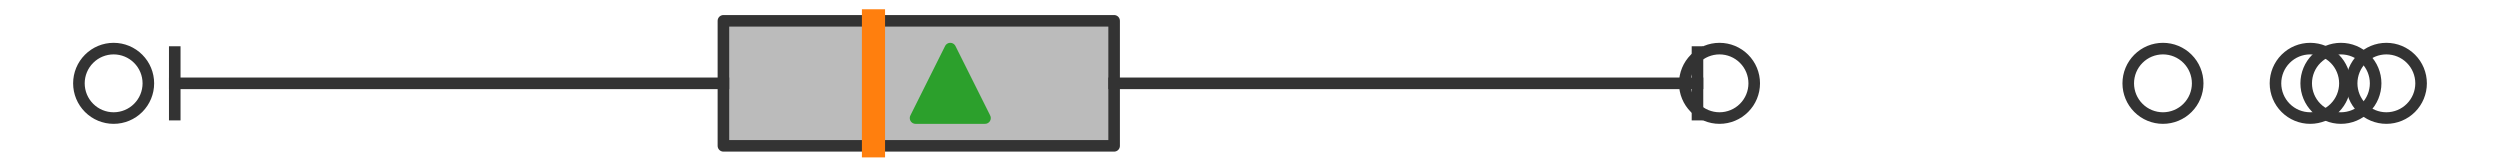 <?xml version="1.0" encoding="utf-8" standalone="no"?>
<!DOCTYPE svg PUBLIC "-//W3C//DTD SVG 1.1//EN"
  "http://www.w3.org/Graphics/SVG/1.1/DTD/svg11.dtd">
<svg xmlns:xlink="http://www.w3.org/1999/xlink" width="216pt" height="14.4pt" viewBox="0 0 216 14.4" xmlns="http://www.w3.org/2000/svg" version="1.1">
 <defs>
  <style type="text/css">*{stroke-linejoin: round; stroke-linecap: butt}</style>
 </defs>
 <g id="figure_1">
  <g id="patch_1">
   <path d="M 0 14.4 
L 216 14.4 
L 216 0 
L 0 0 
z
" style="fill: #ffffff"/>
  </g>
  <g id="axes_1">
   <g id="patch_2">
    <path d="M 62.503 12.6 
L 62.503 1.8 
L 96.26 1.8 
L 96.26 12.6 
L 62.503 12.6 
z
" clip-path="url(#p56e47847b9)" style="fill: #bbbbbb; stroke: #333333; stroke-linejoin: miter"/>
   </g>
   <g id="line2d_1">
    <path d="M 62.503 7.2 
L 15.099 7.2 
" clip-path="url(#p56e47847b9)" style="fill: none; stroke: #333333; stroke-linecap: square"/>
   </g>
   <g id="line2d_2">
    <path d="M 96.26 7.2 
L 146.662 7.2 
" clip-path="url(#p56e47847b9)" style="fill: none; stroke: #333333; stroke-linecap: square"/>
   </g>
   <g id="line2d_3">
    <path d="M 15.099 9.9 
L 15.099 4.5 
" clip-path="url(#p56e47847b9)" style="fill: none; stroke: #333333; stroke-linecap: square"/>
   </g>
   <g id="line2d_4">
    <path d="M 146.662 9.9 
L 146.662 4.5 
" clip-path="url(#p56e47847b9)" style="fill: none; stroke: #333333; stroke-linecap: square"/>
   </g>
   <g id="line2d_5">
    <defs>
     <path id="m33bc660abe" d="M 0 3 
C 0.796 3 1.559 2.684 2.121 2.121 
C 2.684 1.559 3 0.796 3 0 
C 3 -0.796 2.684 -1.559 2.121 -2.121 
C 1.559 -2.684 0.796 -3 0 -3 
C -0.796 -3 -1.559 -2.684 -2.121 -2.121 
C -2.684 -1.559 -3 -0.796 -3 0 
C -3 0.796 -2.684 1.559 -2.121 2.121 
C -1.559 2.684 -0.796 3 0 3 
z
" style="stroke: #333333"/>
    </defs>
    <g clip-path="url(#p56e47847b9)">
     <use xlink:href="#m33bc660abe" x="9.818" y="7.2" style="fill-opacity: 0; stroke: #333333"/>
     <use xlink:href="#m33bc660abe" x="148.565" y="7.2" style="fill-opacity: 0; stroke: #333333"/>
     <use xlink:href="#m33bc660abe" x="206.182" y="7.2" style="fill-opacity: 0; stroke: #333333"/>
     <use xlink:href="#m33bc660abe" x="186.88" y="7.2" style="fill-opacity: 0; stroke: #333333"/>
     <use xlink:href="#m33bc660abe" x="199.601" y="7.2" style="fill-opacity: 0; stroke: #333333"/>
     <use xlink:href="#m33bc660abe" x="202.255" y="7.2" style="fill-opacity: 0; stroke: #333333"/>
    </g>
   </g>
   <g id="line2d_6">
    <path d="M 75.469 12.6 
L 75.469 1.8 
" clip-path="url(#p56e47847b9)" style="fill: none; stroke: #ff7f0e; stroke-width: 2; stroke-linecap: square"/>
   </g>
   <g id="line2d_7">
    <defs>
     <path id="m7e3ea51f33" d="M 0 -3 
L -3 3 
L 3 3 
z
" style="stroke: #2ca02c; stroke-linejoin: miter"/>
    </defs>
    <g clip-path="url(#p56e47847b9)">
     <use xlink:href="#m7e3ea51f33" x="82.104" y="7.2" style="fill: #2ca02c; stroke: #2ca02c; stroke-linejoin: miter"/>
    </g>
   </g>
  </g>
 </g>
 <defs>
  <clipPath id="p56e47847b9">
   <rect x="0" y="-28.8" width="216" height="72"/>
  </clipPath>
 </defs>
</svg>
